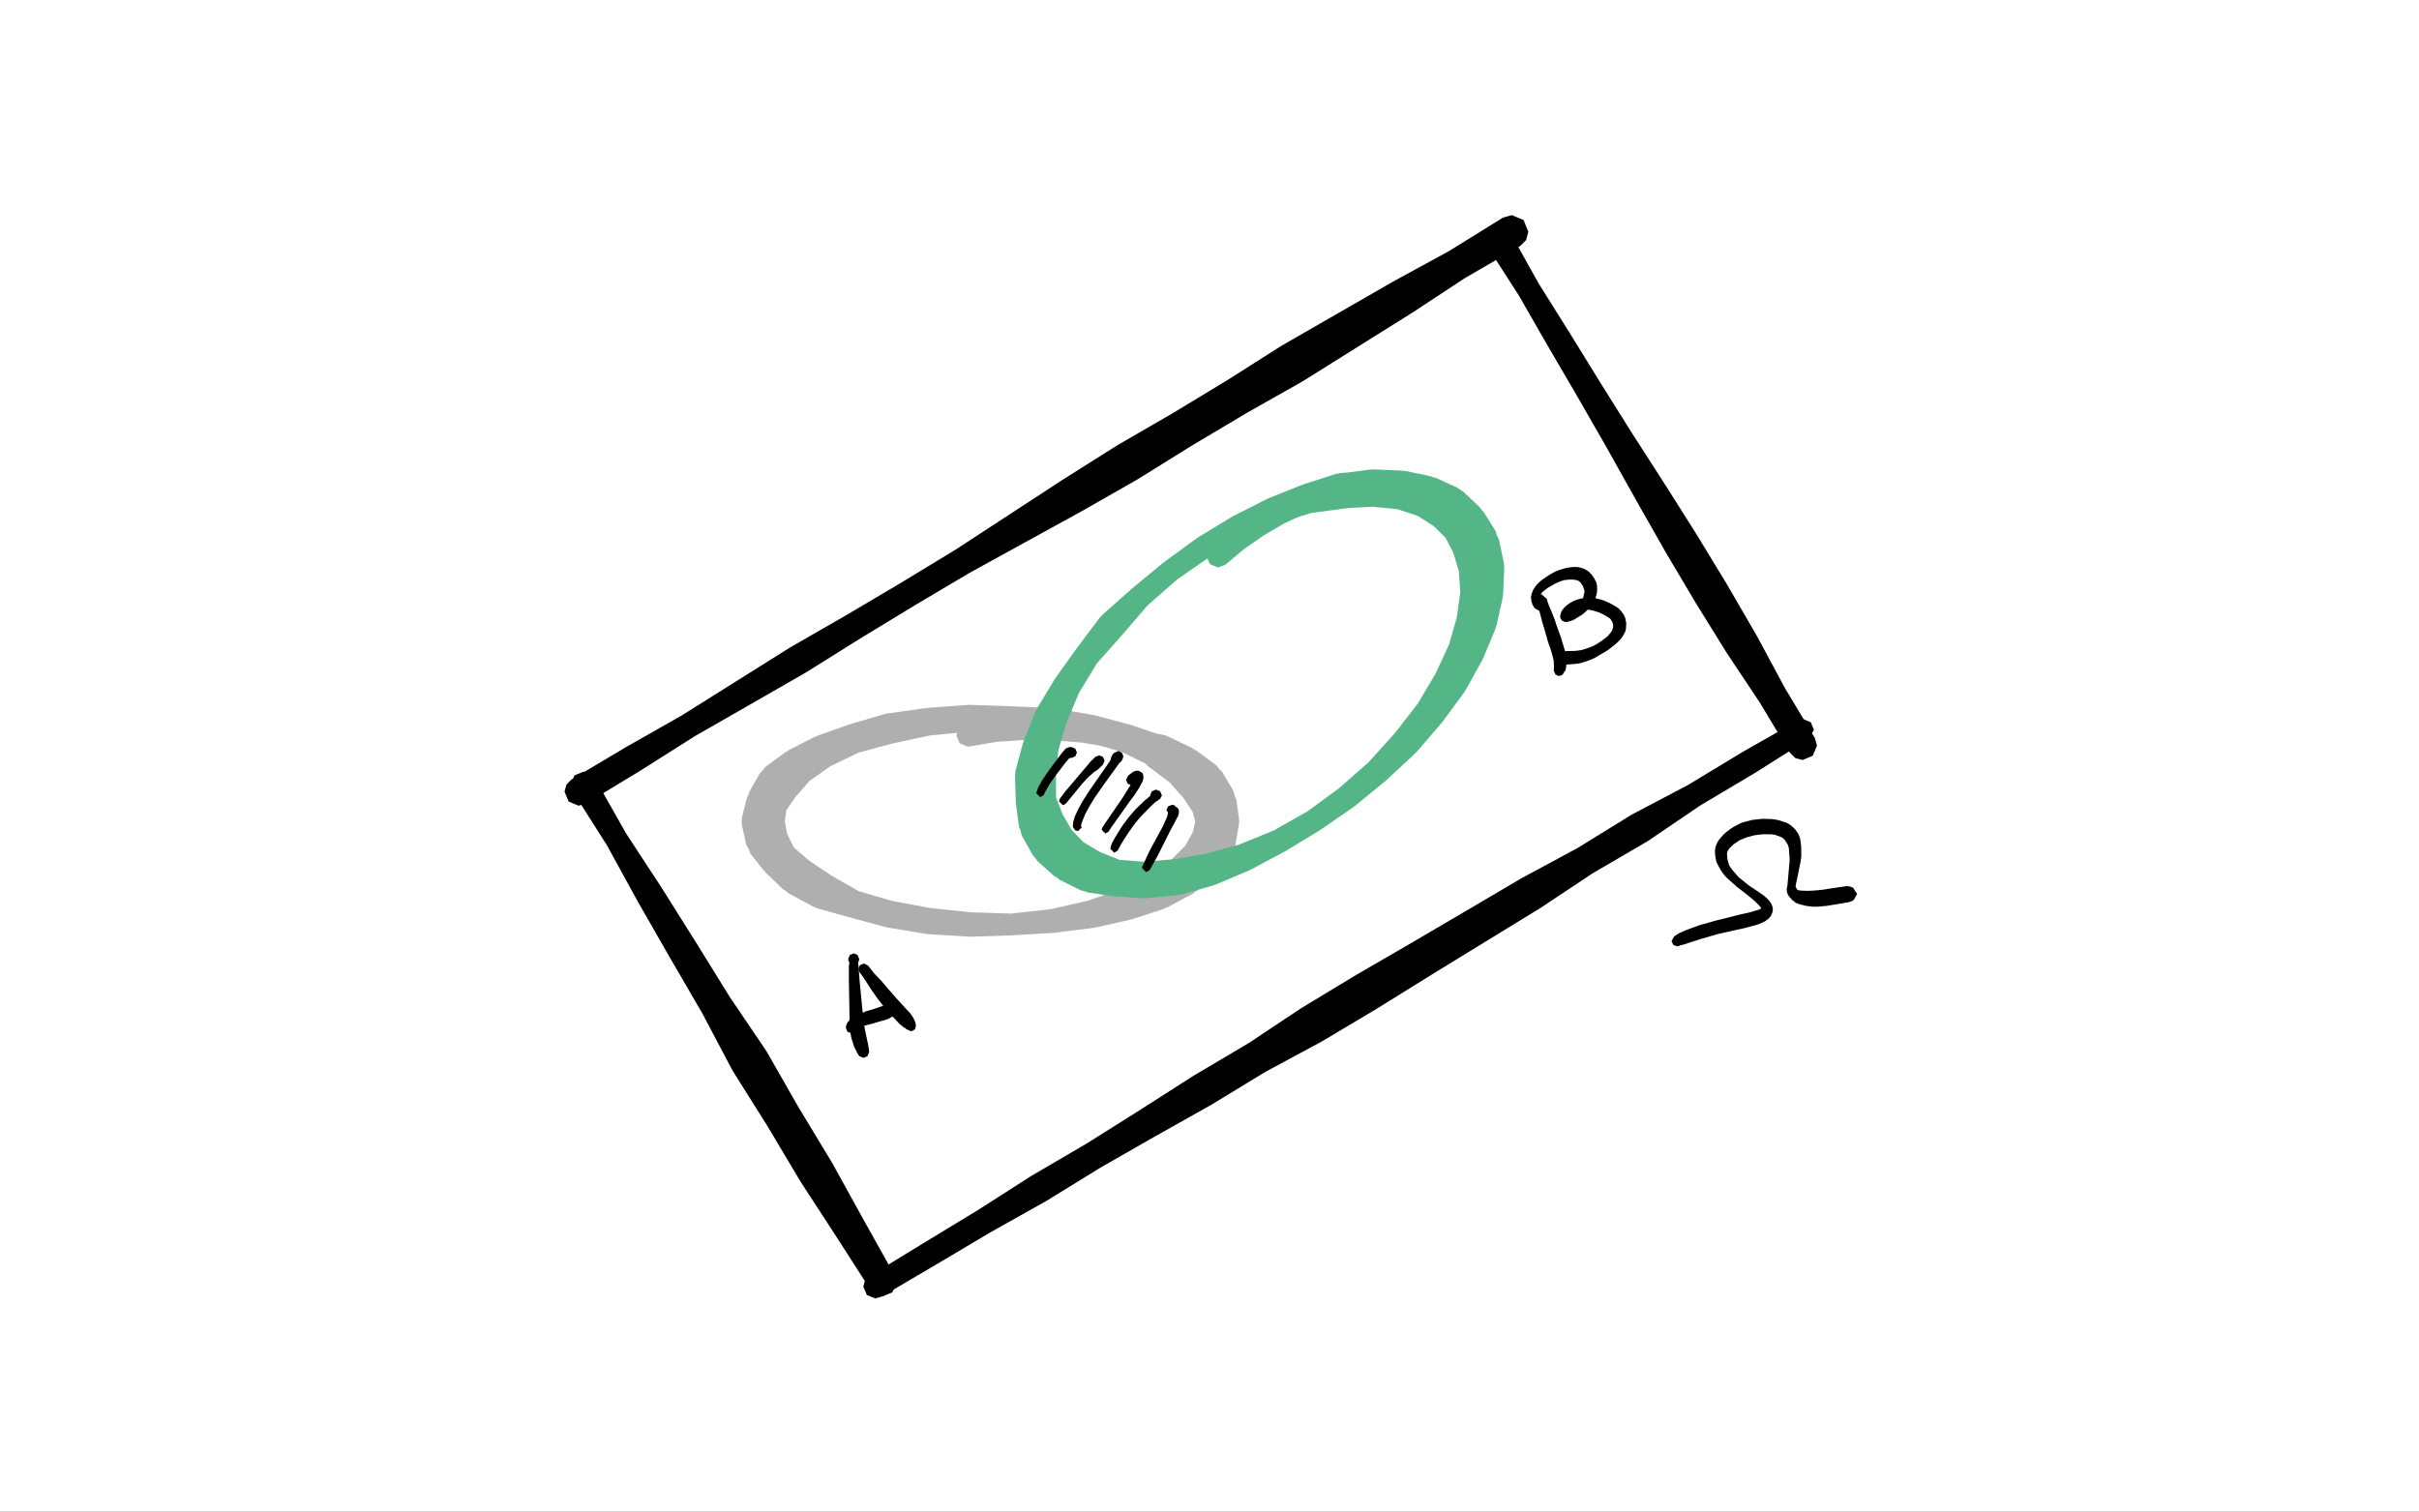 <?xml version="1.0" encoding="UTF-8"?> <svg xmlns="http://www.w3.org/2000/svg" xmlns:xlink="http://www.w3.org/1999/xlink" width="1251" height="782" viewBox="0 0 1251 782"><rect x="0" y="0" width="1251" height="782" fill="#333333" stroke="none"/> <defs> <clipPath id="clip-Монтажная_область_16"> <rect width="1251" height="782"></rect> </clipPath> </defs> <g id="Монтажная_область_16" data-name="Монтажная область – 16" clip-path="url(#clip-Монтажная_область_16)"> <rect width="1251" height="782" fill="#fff"></rect> <g id="Сгруппировать_1584" data-name="Сгруппировать 1584" transform="translate(291.948 111.279)"> <path id="Контур_2317" data-name="Контур 2317" d="M402.118-79.29l2.516,6.074-1.17,4.327-3.11,3.1L371.9-49.275l-27.4,18.02-.119.034-.1.105L316.265-13.59l-.024.007-.014.014L288.22,3.973l-.254.075-.2.2L259,20.515h0L230.74,37.339h0l-27.95,17.383-.21.061-.166.163L173.7,71.318l-.105.031-.071.068-28.95,15.915-.027.007-.014.01-28.92,15.911L87.3,120.049h0L59.084,137.218h0L31.1,154.73l-.159.047-.122.122L2.146,171.36l-.027.007-.014.017-28.621,16.389-27.8,17.607-.081.024-.064.068L-82.741,222.61l-3.8,1.072-5.141-2.13-2.13-5.141.97-3.632,2.587-2.618,28.428-16.9.088-.024.064-.064L-33,176.888l27.858-17.505.024-.007.014-.014L22.914,141.8l.156-.044.125-.122,28.662-16.484,0,0,28.411-16.817h0l28.184-17.122L136.015,73.22l.017,0,.014-.014,27.662-18.068.092-.027.071-.075L191.823,37.4l.21-.058.163-.166L220.8,20.61h0l28.16-17.04L276.71-14.075l.251-.071.2-.2,28.652-16.467.027-.007.014-.014L334.5-47.321l.139-.037.095-.095L363.6-63.2l27.885-17.3,4.561-1.309Z" transform="translate(93.813 81.802)"></path> <path id="Контур_2318" data-name="Контур 2318" d="M-82.852,2.531l2.408,2.448,16.366,28.876,18.139,27.709.024.078.068.061,17.729,28.224.01.041.034.031,17.5,28.248,18.55,27.4.112.366.312.315,16.542,28.916,17.152,28.37.058.207.153.159,16.1,29.154v0l16.254,29.086.943,3.584-2.13,5.141-5.141,2.13-3.52-.909-2.594-2.431L44.2,241.718v0L26.045,213.792l-.058-.193-.163-.159L8.774,184.822-8.881,156.76-9,156.37l-.292-.309L-24.8,126.711-41.439,98.07l-.014-.047-.031-.031-16.569-28.92-.024-.088-.061-.064L-74.082,39.827-91.835,11.853l-1.051-3.591,1.947-4.707,4.707-1.947Z" transform="translate(96.084 286.259)"></path> <path id="Контур_2319" data-name="Контур 2319" d="M440.921-4.644,442.545-.73l-2.581,4.683-27.8,17.57-.095.027-.078.075L383.848,38.37,356.841,56.706l-.261.078-.224.227L328.1,73.515,300.938,91.56l-.173.054-.146.149-28.041,17.163-.017,0-.01.014-28.018,17.2,0,0L216.61,143.481l-.115.034-.088.092L188.169,160.43l-.244.068-.183.173-28.781,15.5-27.868,16.963-.17.047-.129.125-28.645,16.115-.007,0L73.653,225.71,45.781,242.879l-.166.048-.129.125L16.817,259.14l-28.174,16.728-.031.01-.024.024-28.357,16.661-3.133.858-4.337-1.794-1.794-4.337.8-3.025,2.13-2.2,28.041-17.19.031-.01.02-.02L10.1,247.793l27.584-17.671.159-.051.132-.129L66.321,213.37l27.7-17.437h0L121.7,178.241l.163-.047.129-.132L150.15,161.4l27.139-18.058.22-.064.187-.193,28.13-17.007.119-.034.088-.088,28.435-16.488h0l28.353-16.63.02-.007.01-.01,28.333-16.674.193-.054.142-.136L320.3,60.432,348.081,43.3l.285-.078.22-.21,28.94-15.236,27.96-16.932.1-.031.075-.071L434.24-5.529l2.767-.739Z" transform="translate(203.58 266.952)"></path> <path id="Контур_2320" data-name="Контур 2320" d="M54.586-79.294,57.1-76.714l14.84,26.563L88.067-24.422l.014.037.031.031,16.027,25.99,0,0,16.213,25.844v0l16.478,25.63.014.047.037.037L153.2,78.991l.031.1.078.078,15.864,26.081.031.119.092.088,15.318,26.4.047.17.115.122,14.4,26.766,15.579,26.03,1.082,3.869-2.191,5.283-5.283,2.191-3.713-.987-2.689-2.635L186.281,166.6l-16.8-25.227-.044-.149-.132-.125-16.091-25.935-.034-.115-.088-.092L137.53,88.7l-.031-.109-.075-.078-15.08-26.529-.017-.058-.034-.034L107.4,35.252v0L92.228,8.8v0L76.839-17.552l-.01-.041-.031-.031L61.646-44.016,45.223-69.548,44.1-73.329l2.031-4.9,4.907-2.035Z" transform="translate(431.873 85.565)"></path> </g> <g id="Сгруппировать_1585" data-name="Сгруппировать 1585" transform="translate(383.535 364.595)" opacity="0.315"> <path id="Контур_2321" data-name="Контур 2321" d="M80.732-17.459l21.673.736h.054l21.371.953.058.024.824.071,20.276,3.534.119.068.451.061,18.56,4.951.122.085.3.047L177.9-2.382l.288-.119,3.961.9L195.932,4.95l.848.756.865.285,10.506,7.786,2.041,2.418,1.139,1.129,5.66,9.6.865,3.144.685,1.265,1.38,9.872.115,1.607-.159,1.889-1.706,9.967-.977,1.7-.872,2.8-6.369,9.265-.983.875-1.017,1.306-10.045,8.363-.81.3-.929.882-13.378,7.2-1.024.261-.607.441-16.393,5.334-.6.095-.2.122L145.36,97.8l-.638.071-.112.058-20.323,2.523-.383.024-.031.014-21.334,1.3-.173,0-.007,0-21.652.688-.214,0h0l-.4-.014-21.368-1.353-.058-.027-.607-.051-20.3-3.381-.136-.075-.515-.071L18.582,92.455l0,0L1.949,87.87,1.26,87.4.053,87.1l-13.459-7.291-1.268-1.221-.855-.342-9.448-9.085-.417-.6-.475-.387-6.881-8.729-.821-2.367L-34.855,55l-2.136-9.736-.271-2.448.343-2.73,2.486-9.8.607-.919.424-1.611,5.541-9.8,1.007-1.024L-24.8,14.52l10.482-7.684.678-.22.651-.6L.518-.914l.692-.17.407-.305L17.9-7.16l.319-.058.129-.088,18.322-5.4.98-.146.217-.115,20.286-2.825.444-.034.044-.02,21.31-1.6.543-.024h0Zm.21,13.836L60.266-1.653,40.784,2.525,23.191,7.283,8.843,14.167l-10.93,7.681-7.4,8.424-4.592,6.694-.865,5.663,1.234,6.6,3.344,6.935,7.891,6.881L9.4,70.989l13.931,7.952,17.261,5.032,19.584,3.656L80.939,89.85l21.025.668,20.51-2.252,19.285-4.442,17.2-5.86,14.355-7.355,11.316-7.627,7.461-7.5,3.971-7.043,1.278-5.446-1.373-5.127-4.646-7.037-7.355-8.281-11.316-8.461-.868-1.038-12.33-6.1L142.064,1.772,122.416-1.744,101.9-4.335Z" transform="translate(37.263 17.466)"></path> <path id="Контур_2322" data-name="Контур 2322" d="M46.085-15.822l15.108,1.36.064.031.478.044,14.334,2.615.122.071.424.061L89.7-7.924l3.2,2.2,1.265,3.754L92.347,2.416,87.962,4.234,86.287,4,73.532.429,59.805-1.915,45.213-3.088,30.329-3.274l-14.555.956L1.8.1.765.195-3.368-1.518-5.081-5.652l1.37-3.761,3.442-1.994L14-13.977l.407-.037.058-.027,15.03-1.58.587-.031.01,0,15.342-.19h.085Z" transform="translate(116.148 21.437)"></path> </g> <g id="Сгруппировать_1586" data-name="Сгруппировать 1586" transform="translate(524.91 242.805)"> <path id="Контур_2323" data-name="Контур 2323" d="M149.111-32.167l14.853.648.105.047,1.5.153,13.225,2.764.644.393,1.557.339,11.286,5.131.485.421,2.642,1.7,8.529,8.061,1.092,1.55.807.77,6.185,9.882.736,2.547.9,1.462,2.56,11.994.275,2.543-.007.444-.509,13.453-.075.309-.18,1.641L212.5,48.643l-.3.485-.244,1.214-6.3,15.114-.3.356-.136.519-8.61,15.586-.437.448-.149.465L184.769,98.171l-.285.244-.078.21-13.059,15.2-.387.176-.176.41-15.162,14.114-.224.088-.088.187-16.3,13.358-.312.112-.105.2-17.346,11.961-.237.075-.068.122-17.7,10.736-.187.051-.146.136-17.631,9.366-.363.092-.234.2-17.42,7.4-.729.153-.329.224-17.01,4.8-1.482.207-.231.115-16.223,1.553-.939.047-.651-.024-14.85-1.024-.061-.031-.634-.047L.833,186.629l-.844-.468-2.414-.566-11.12-5.528-1.411-1.289-1.072-.41-8.746-7.823-1.607-2.184-.824-.841-5.734-10.156-.844-3.188-.617-1.156L-36,140.913l-.071-1.048-.02-.044-.417-13.439-.007-.346.37-2.767,3.876-14.348.214-.315.136-.7,6.172-15.169.39-.478.176-.644L-16.028,76.4l.224-.217.075-.227L-4.657,60.475l.051-.027.024-.071L7.436,44.343l.81-.682.176-.387L23.886,29.545l.122-.047.047-.1L40.316,15.983l.2-.071.071-.142L57.615,3.355l.329-.109.1-.18L75.74-7.677l.248-.071.19-.173,17.814-9.048.37-.092.227-.18,17.593-7.04.387-.075.173-.125,16.786-5.382,2-.319.251-.119,3.6-.251,12.035-1.543,1.275-.081ZM137.018-12.261l-3.513.38L116.712-9.623,99.454-4.438l-17.736,7.6L64.207,13.067,47.367,24.749l-15.3,13.426L18.837,53.547l-.047.024-.02.054L5.866,68.153-3.426,83.44-9.893,98.86-14.1,113.177-15.3,126.5l.031,11.028,3.408,8.78,4.693,8.085,6.033,6.27,8.559,5.07,10.241,4.12,12.6.909,15.152-1.248,16.674-2.849,17.481-4.849,17.776-7.233,17.393-9.851,16.5-12.106,15.318-13.534,13.446-14.9,11.8-15.209,9.2-15.548,6.962-15.03,4.059-14.263,1.753-12.815L193,20.375,190.161,10.9l-4.008-7.691L180-2.837l-8.22-5.26-10.4-3.476-12.927-1.265Z" transform="translate(36.513 32.174)" fill="#54b686"></path> <path id="Контур_2324" data-name="Контур 2324" d="M55.951-28.243,57.8-23.791,56.6-20.1l-3.086,2.275L42.8-14.2l-10.53,4.91L21.8-3.125,11.615,3.925,1.971,12.04l-3.842,1.4L-6.083,11.7-7.826,7.492l2.072-4.514,9.773-8.41.281-.1.1-.2,10.4-7.6.281-.092.268-.268,10.926-6.379.3-.081.22-.193,11.059-5.182.363-.085.2-.149,10.9-3.937,2.181-.387Z" transform="translate(106.831 37.288)" fill="#54b686"></path> </g> <g id="Сгруппировать_1592" data-name="Сгруппировать 1592" transform="translate(535.982 386.428)"> <path id="Контур_2325" data-name="Контур 2325" d="M14.86.01l.824,1.984-.78,1.94L13,4.8l-.96.044-.485.346L9.888,7.128,4.968,13.565l-3.52,4.982L-.329,21.7l-.678,1.275-.478,1.034-1.791,1.133-1.977-1.98.078-.549.336-1.156.031-.024.024-.139.566-1.441.068-.047.058-.217,1.852-3.269.058-.034.034-.112,3.534-5.168.031-.014.014-.047,4.9-6.6.014-.007.007-.02L8.128,2.011,8.2,1.977l.037-.095.872-.97L9.149.824,9.237.77,9.356.638l.1-.044L9.648.112l1.9-.865L12.74-.81l.136,0Z" transform="translate(5.253 0.814)"></path> <g id="Сгруппировать_1587" data-name="Сгруппировать 1587" transform="translate(11.687 4.295)"> <path id="Контур_2326" data-name="Контур 2326" d="M16.734.01l.824,1.984L16.7,4.012,14.082,6.549l-.393.159-.142.248-1.394.817L9.205,10.414,6.272,13.507.392,20.659h0l-2.828,3.473-.634.3-.214.309-.095.037-.7.129-1.94-1.936.007-.153.01-.125.068-.061.326-.977,2.689-3.6.047-.024.027-.068,6.016-7.135v0h0L6.041,7.447l.007,0,0-.007,2.76-3.194,1.1-1.424.176-.088.092-.214L12.8-.023l1.953-.79Z" transform="translate(6.017 0.814)"></path> </g> <g id="Сгруппировать_1588" data-name="Сгруппировать 1588" transform="translate(18.852 2.064)"> <path id="Контур_2327" data-name="Контур 2327" d="M16.968-1.123l.061-.024.526.217-.237-.207.166.031.319.278L18.833-.4l.315.756.315.278L19.5.763l-.3-.254.373.9-.02.034.078.19L19.1,3.289l-.926,1.265-.471.237L15.35,8.1l0,0,0,.007L9.619,16.033,4.933,22.751,2.22,27.2.189,30.886l-1.336,3.059-.9,2.414-.261,1.384.465.512-1.909,1.909H-3.83l-.424-.017-.027-.031-.885-.248-.251-.153-.549-.983-.359-.285-.112-.5-.054-.475.01-.22.183-1.719.027-.024.061-.39.855-2.716.058-.041.051-.234,1.509-3.167.027-.017.02-.071,2.082-3.842.047-.027.027-.095,2.869-4.5.024-.014.01-.041,4.7-6.83h0v0l5.585-8.013,1.567-2.357-.115-.271.543-1.662.929-1.262L15.2-.356l.02-.041.38-.159,1.228-.621Z" transform="translate(6.492 1.177)"></path> </g> <g id="Сгруппировать_1589" data-name="Сгруппировать 1589" transform="translate(33.746 12.185)"> <path id="Контур_2328" data-name="Контур 2328" d="M13.643-1.38l.665.081.946.231.237.305.956.454.207.251.492,1.373-.01.21-.024.244.007.58v.027l-.061.519-.248,1.021-.092.071L16.6,4.46,14.949,7.5l-.054.031-.031.109-2.394,3.69-.054.027-.027.088L9.706,15.017.5,28-.976,30.28l-1.587.858-1.9-1.9.292-1.007L-2.705,25.9l.027-.014.014-.044L6.363,12.7l2.35-3.781h0L10.5,6.006,8.953,5.365,8.129,3.382,9.3,1.106l2.7-1.947Z" transform="translate(4.462 1.38)"></path> </g> <g id="Сгруппировать_1590" data-name="Сгруппировать 1590" transform="translate(38.233 22.078)"> <path id="Контур_2329" data-name="Контур 2329" d="M18.985.01l.824,1.984h0l-.024.349-.027.237-.3.265-.471,1.133-.841.349-.149.271-1.16.719L15,6.915l-.963.95L9.307,12.714l-3.225,3.73L3.05,20.7.54,24.495l-2.008,3.259-.621,1.241-.024.017-.017.058-.458.824-.332.719-1.838,1.167-2.031-2.028.088-.587.248-.827.265-.953.081-.061.085-.353.685-1.319.027-.014.017-.061,2-3.439.024-.017.014-.047,2.479-3.91.054-.031.031-.095L2.5,13.707l.058-.031.031-.085L5.9,9.7l.1-.044.044-.112,4.914-4.788.139-.058.054-.112,1.089-.838,1.7-1.5-.105-.251L14.654.01l1.984-.824H17Z" transform="translate(6.788 0.814)"></path> </g> <g id="Сгруппировать_1591" data-name="Сгруппировать 1591" transform="translate(54.627 29.905)"> <path id="Контур_2330" data-name="Контур 2330" d="M11.683-.715l.746.2.6.79L13.8.594l.166.4.353.248.136.373.17.963-.01.22L14.532,3.87l-.125.261-.265.953-.654,1.092L12.7,7.763l-.017.01-.014.041-2.6,4.836L4.992,22.782l0,0v.007L3.334,26.014l-.02.01-.01.047L-.5,32.911l-1.848,1.075L-4.469,31.87l.193-.888L-1,23.871l.024-.017.017-.061L.692,20.571l.014-.01.01-.034,5.419-9.906,2.194-4.8L8.78,4.371,8.946,3.31l.017-.241L8.146,1.994,8.97.01l1.984-.824Z" transform="translate(4.469 0.814)"></path> </g> </g> <g id="Сгруппировать_1595" data-name="Сгруппировать 1595" transform="translate(437.457 493.155)"> <path id="Контур_2331" data-name="Контур 2331" d="M3.978-.194,4.8,1.789v.7l-.56,1.346L4.48,5.462l.014.19.007.007.488,6.955L7.054,34.009l.827,4.856.417,1.9.007.068.01.014.7,3.4.3,1.122.061.465.044.081.132,1.139.125.665.153.627.095.78v.047L9.906,50.2l-.583,1.363-.265.634-.01.007,0,.007-2.028.834L4.972,52.2l-.092-.224L4.7,51.89l-.61-.817-.217-.648-.224-.156L3.436,49.7l-.251-.512-.566-.939-.193-.688-.176-.129-.383-1.221v-.02h0L.8,42.815l-.068-.448-.064-.115L.336,40.231l-.027-.3L.3,39.9l-.417-5.11-.01-.237,0-.007L-.5,12.885l0-.044h0l-.01-7v0h0l.024-.359.241-1.641-.56-1.346v-.7L.01-.194l1.984-.821Z" transform="translate(2.051 1.015)"></path> <g id="Сгруппировать_1593" data-name="Сгруппировать 1593" transform="translate(6.454 5.254)"> <path id="Контур_2332" data-name="Контур 2332" d="M4.161.211l.777.943.02.051L5,1.224,7.461,4.409l3.327,3.428.047.119.1.047,3.971,4.673,4.029,4.592,7.477,8.156.231.593.332.2.756,1.411.261.366.248.76.322.536.3,1.445.058.549-.037.441-.078.465-.132.112-.278.855-.078.109-.146.075-.088.125-1.57.831-.254-.207-.5-.1-.129-.054-.071-.1-.292-.085-.248-.156L23.8,33.016l-.241-.38-.709-.3-.244-.251-1.241-.844-.19-.363-.465-.2-7.549-8.149-.075-.193-.153-.075L9.16,17.39l-.041-.115-.075-.041L5.524,12.2l-.037-.115-.061-.034-2.6-4.127L.536,4.639l-.705-.855L-.814,1.994.01.01,1.994-.814Z" transform="translate(0.814 0.814)"></path> </g> <g id="Сгруппировать_1594" data-name="Сгруппировать 1594" transform="translate(0 26.421)"> <path id="Контур_2333" data-name="Контур 2333" d="M25.59-2.648l.865,2.089L24.725,2.131l-1.831.834-1.757.973-.519.136-.292.2-2.167.6h-.007l-2.191.631h0L11.632,6.78l-.17.024-.054.034L9.5,7.282H9.482v0l-2.866.668-1.55.858L4.68,9.12l-.075.2L4.477,9.4l-.5,1.2-1.984.824L.01,10.6-.814,8.618V8.282h0l.19-1.014.343-.882L-.152,6.3l.112-.387L.3,5.372l.4-.217.231-.482.692-.553.315-.112.1-.166L4.144,2.68l.027-.007.007-.01L7.1,1.076l.258-.068L7.413.923,9.221.16,9.56.089,9.614.018,13.9-1.25l2.065-.716.047-.01.007-.007,2.13-.722.78-.129.119-.058,1.957-.159,1.865-.4.631-.068Z" transform="translate(0.814 3.516)"></path> </g> </g> <g id="Сгруппировать_1597" data-name="Сгруппировать 1597" transform="translate(791.736 293.302)"> <path id="Контур_2334" data-name="Контур 2334" d="M4.775,1.608,4.9,2.5,6.159,5.85l.79,1.777.02.105L7,7.752,8.77,12.2l.041.214.047.034.763,2.425.8,2.174.01.058.014.01.943,2.679v0l.753,1.974.047.268.071.105.6,2.242.549,1.685.02.132.024.02.509,1.794.041.3.044.075.5,2.872.02.234.014.031.149,1.526.01.224.007.01.071,2.421v.1l-.047.543-.136.81,0,0,0,.017-.271,1.482-.509.421L12.924,40.7l-.339.2-.139.041L12.408,41l-.251.129-1.18.285-.37-.024-.193-.031-.237-.275L9.16,40.66l-.57-1.367-.064-.051L8.5,39.131l-.176-.2.081-.258-.075-.58.01-.244.095-1.2-.051-.5-.01-.2,0-.01-.085-2.181-.234-1.19-.685-2.686-.512-1.7,0,0L6.3,26.448,5.5,24.311l-.041-.241-.047-.034-.6-2.092-.007-.037,0-.007-.773-2.733v-.014l0,0-.658-2.316h0l-.756-2.4-.024-.153-.027-.017L1.343,9.638l-.007-.054L1.33,9.577.868,7.735-.461,4.2l-.105-.573-.051-.047L-.783,2.4l-.031-.4L.01.01,1.994-.814Z" transform="translate(3.491 14.937)"></path> <g id="Сгруппировать_1596" data-name="Сгруппировать 1596" transform="translate(0 0)"> <path id="Контур_2335" data-name="Контур 2335" d="M20.889-5.755l1.875.031.02.01.712.085,1.6.383.193.125.417.092,1.55.716.129.21.475.156L29.112-3l.275.549.505.265L31.68.41l.173.549.2.136.593,1.465.22,1.106.047.105.075,1.736,0,.149-.014.285L32.836,7.62l-.037.075-.068.5-.621,2.218.444.058,3.442.95.058.078.373.078,3.222,1.414.058.088.244.064,3.137,1.8.129.22.383.142,1.116.96.183.4.349.18,1.611,2.218.261.8.346.573.488,2.408.071.688-.007.2-.163,2.74-.105.227L47.438,27.9l-1.424,2.53-.265.156-.173.437-2.269,2.4-.173.075-.075.163-1.19.994-.068.024-.024.051L38.73,37.082l-.176.058-.054.105-1.509.95-.1.031-.027.047L33.83,39.985l-1.367.868-.214.064-.058.092-1.451.732-.251.061-.051.075-3.1,1.184-.2.037-.031.044-1.434.434-.064.01-.01.01L24.172,44l-.363.051-.081.044-1.346.2-.231.017-.024.01-4.69.366-.281.01h0l-.916-.122-2.214-.6-.244-.319-1.034-.431-.858-2.065.858-2.069,1.2-.5.231-.292,2.2-.488.7-.078.017-.007,4.517-.078,1.156-.156.027,0,0,0,1.411-.187,1.2-.227,2.916-.953,1.424-.553.007,0h0l1.38-.543,2.791-1.672,1.363-.909,2.838-2.14.817-.841,1.638-2.109.658-1.736.037-1.577-.471-1.411-.946-1.526-.509-.427-2.7-1.658L33.874,17.7l-2.967-.933L28.255,16.3h-.112L25.908,18.38l-.258.1-.095.166L22.88,20.333l-.027.007-.007.014-2.014,1.224-.339.095-.068.095-1.651.549-.149.027-.017.024-1.139.275-.478.058-.414-.044-.79-.166-.153-.19-.8-.326-.254-.248L14.32,21.1l-.231-.17-.132-.387-.109-.665.054-.471.285-1.207.014-.014.017-.1.21-.7.183-.132.214-.6,1.36-1.645.234-.109.109-.227,1.95-1.533.285-.1.088-.142,2.4-1.285.441-.112.075-.1,2.838-.848.6-.088.068-.034.4-.024.142-.488.617-2.859L26.4,6.307l-.414-1.167-.01-.068-.014-.01-.346-1.031L24.294,2.173l-.549-.512-.78-.421L22,.959,20.57.766l-1.3-.037L17.62.834l-1.546.176-1.631.468-1.611.634-1.651.766L7.772,4.859l-1.38.956L5.086,6.887l-.743.654-.281.5-.176.536-.027.281.071.234.058.407.034.031.071.536.332.848,1.044,1.736.407,1.458-.824,1.984-1.984.824L.661,15.551-.5,13.612-.757,12.7l-.119-.1-.231-1.431-.007-.095-.007,0-.112-.851-.02-.353.109-.756.217-.736h0l.275-.956.044-.031.041-.2.4-.977.109-.071.088-.3.651-.99.024-.01L.718,4.8l.817-1.163.183-.095.1-.237L3.126,2.024l.109-.044.047-.095L4.73.681,4.9.62,4.954.515l3.462-2.3.156-.047.044-.075,1.763-.977.122-.031.031-.047L12.269-3.8l.363-.085.064-.085,1.953-.6h.007l1.757-.553.373-.058.034-.044,1.835-.322.224-.02.031-.014L20.5-5.738l.336-.017Z" transform="translate(1.252 5.755)"></path> </g> </g> <g id="Сгруппировать_1598" data-name="Сгруппировать 1598" transform="translate(864.459 423.55)"> <path id="Контур_2336" data-name="Контур 2336" d="M46.344-18.3l4.693.129.02.01.5.037,2.438.4.119.064.434.071,4.09,1.319.475.346.56.18,1.692,1.194.17.329.41.18,1.384,1.479.153.387.261.142,1.211,1.869.271.916.288.5.326,1.831.01.136.014.024.336,2.462.027.407,0,.007L66.273.961l0,.037-.027.4-.343,2.554-.014.014-.017.173-1.516,7.321h0L63.293,16.54l.258.641.366.777.38.519.068.061.566.112,1.238.18,3.517.122,1.974-.081,2.1-.132L78,18.306l1.923-.349.142-.014.027-.014,9.5-1.39.631-.047,1.743.38,1.109.505,2.079,3.259L93.325,23.77l-1.024.573-.98.258-.414.234-9.471,1.56-.037,0,0,0-2.1.339-.305.024-.037.017-4.476.383-.376.014-.163,0L71.7,27.089l-.017-.007-.3-.02-2.174-.254-.071-.037-.38-.047L64.981,25.8l-.254-.163-.505-.122-1.38-.712-.292-.482-.722-.343-.8-.97-.709-.661-.193-.454-.3-.173-.583-.994-.268-.987-.088-.078-.139-1.184-.017-.3.068-.573.281-1.211.509-5.667h0l.644-7.26-.058-2.313-.356-4.415-.485-1.614-.746-1.163-.014-.054L58.545-6.1l-.9-1.448-.817-.736L55.72-8.938l-3.252-1.146-1.791-.2-4.225-.037-4.317.512-4.08,1.089-3.71,1.519L31.307-5.167l-2.33,2.279-.631.97-.349.9-.163.851.22,2.713.875,3.1.8,1.309L30.9,8.458l2.954,3.428,1.682,1.36h0l3.649,2.93,3.71,2.486h0l3.571,2.421.068.125.183.071,2.3,2.021.129.281.251.125L50.742,25.5l.393,1.16.163.142.234,1.482.037.475-.1.753-.329,1.234-.193.146-.254.807-.448.641-.241.125-.129.312-1.129,1.106-.57.234-.2.332L46.954,35l-.21.054-.047.071-2.387,1.051-.366.078-.166.112-1.55.421-.02,0,0,0-6.019,1.635-.21.027-.058.037-2.306.461h0L23.074,41.325,15.2,43.581h0L8.8,45.622h0L5.06,46.85l-.519.085-.105.054-.607.075-.441.248-1.394.373L.01,46.86l-.824-1.984L.614,42.431l.621-.349.085-.054.794-.621.532-.187L2.791,41,6.4,39.406l.166-.037.031-.044,6.358-2.381.258-.047.037-.051,7.983-2.272.1-.017.031-.02,10.6-2.662.007,0,2.269-.587.112-.014.031-.02,5.935-1.329,1.343-.454.17-.027.024-.031,2.272-.644.736-.343.692-.373-.59-.99L43.146,25.15l-3.079-2.74-3.51-2.767-3.788-2.906-.037-.081-.1-.037-1.736-1.587L27.35,11.823l-.081-.18-.17-.081L25.77,9.937l-.054-.149-.092-.047L24.508,8.069l-.054-.17-.078-.047L22.562,4.467l-.214-.838-.105-.088L21.69.177l-.041-.465,0-.01-.02-1.587v-.047l.081-.726.363-1.584.132-.207.1-.458.817-1.723.288-.18.22-.59,2.615-3.011.387-.176.17-.343,3.489-2.628.387-.129.115-.19,4.08-2.181.57-.142.305-.2,4.575-1.221.526-.068.088-.047,4.839-.543.461-.027Z" transform="translate(0.814 18.308)"></path> </g> </g> </svg> 
